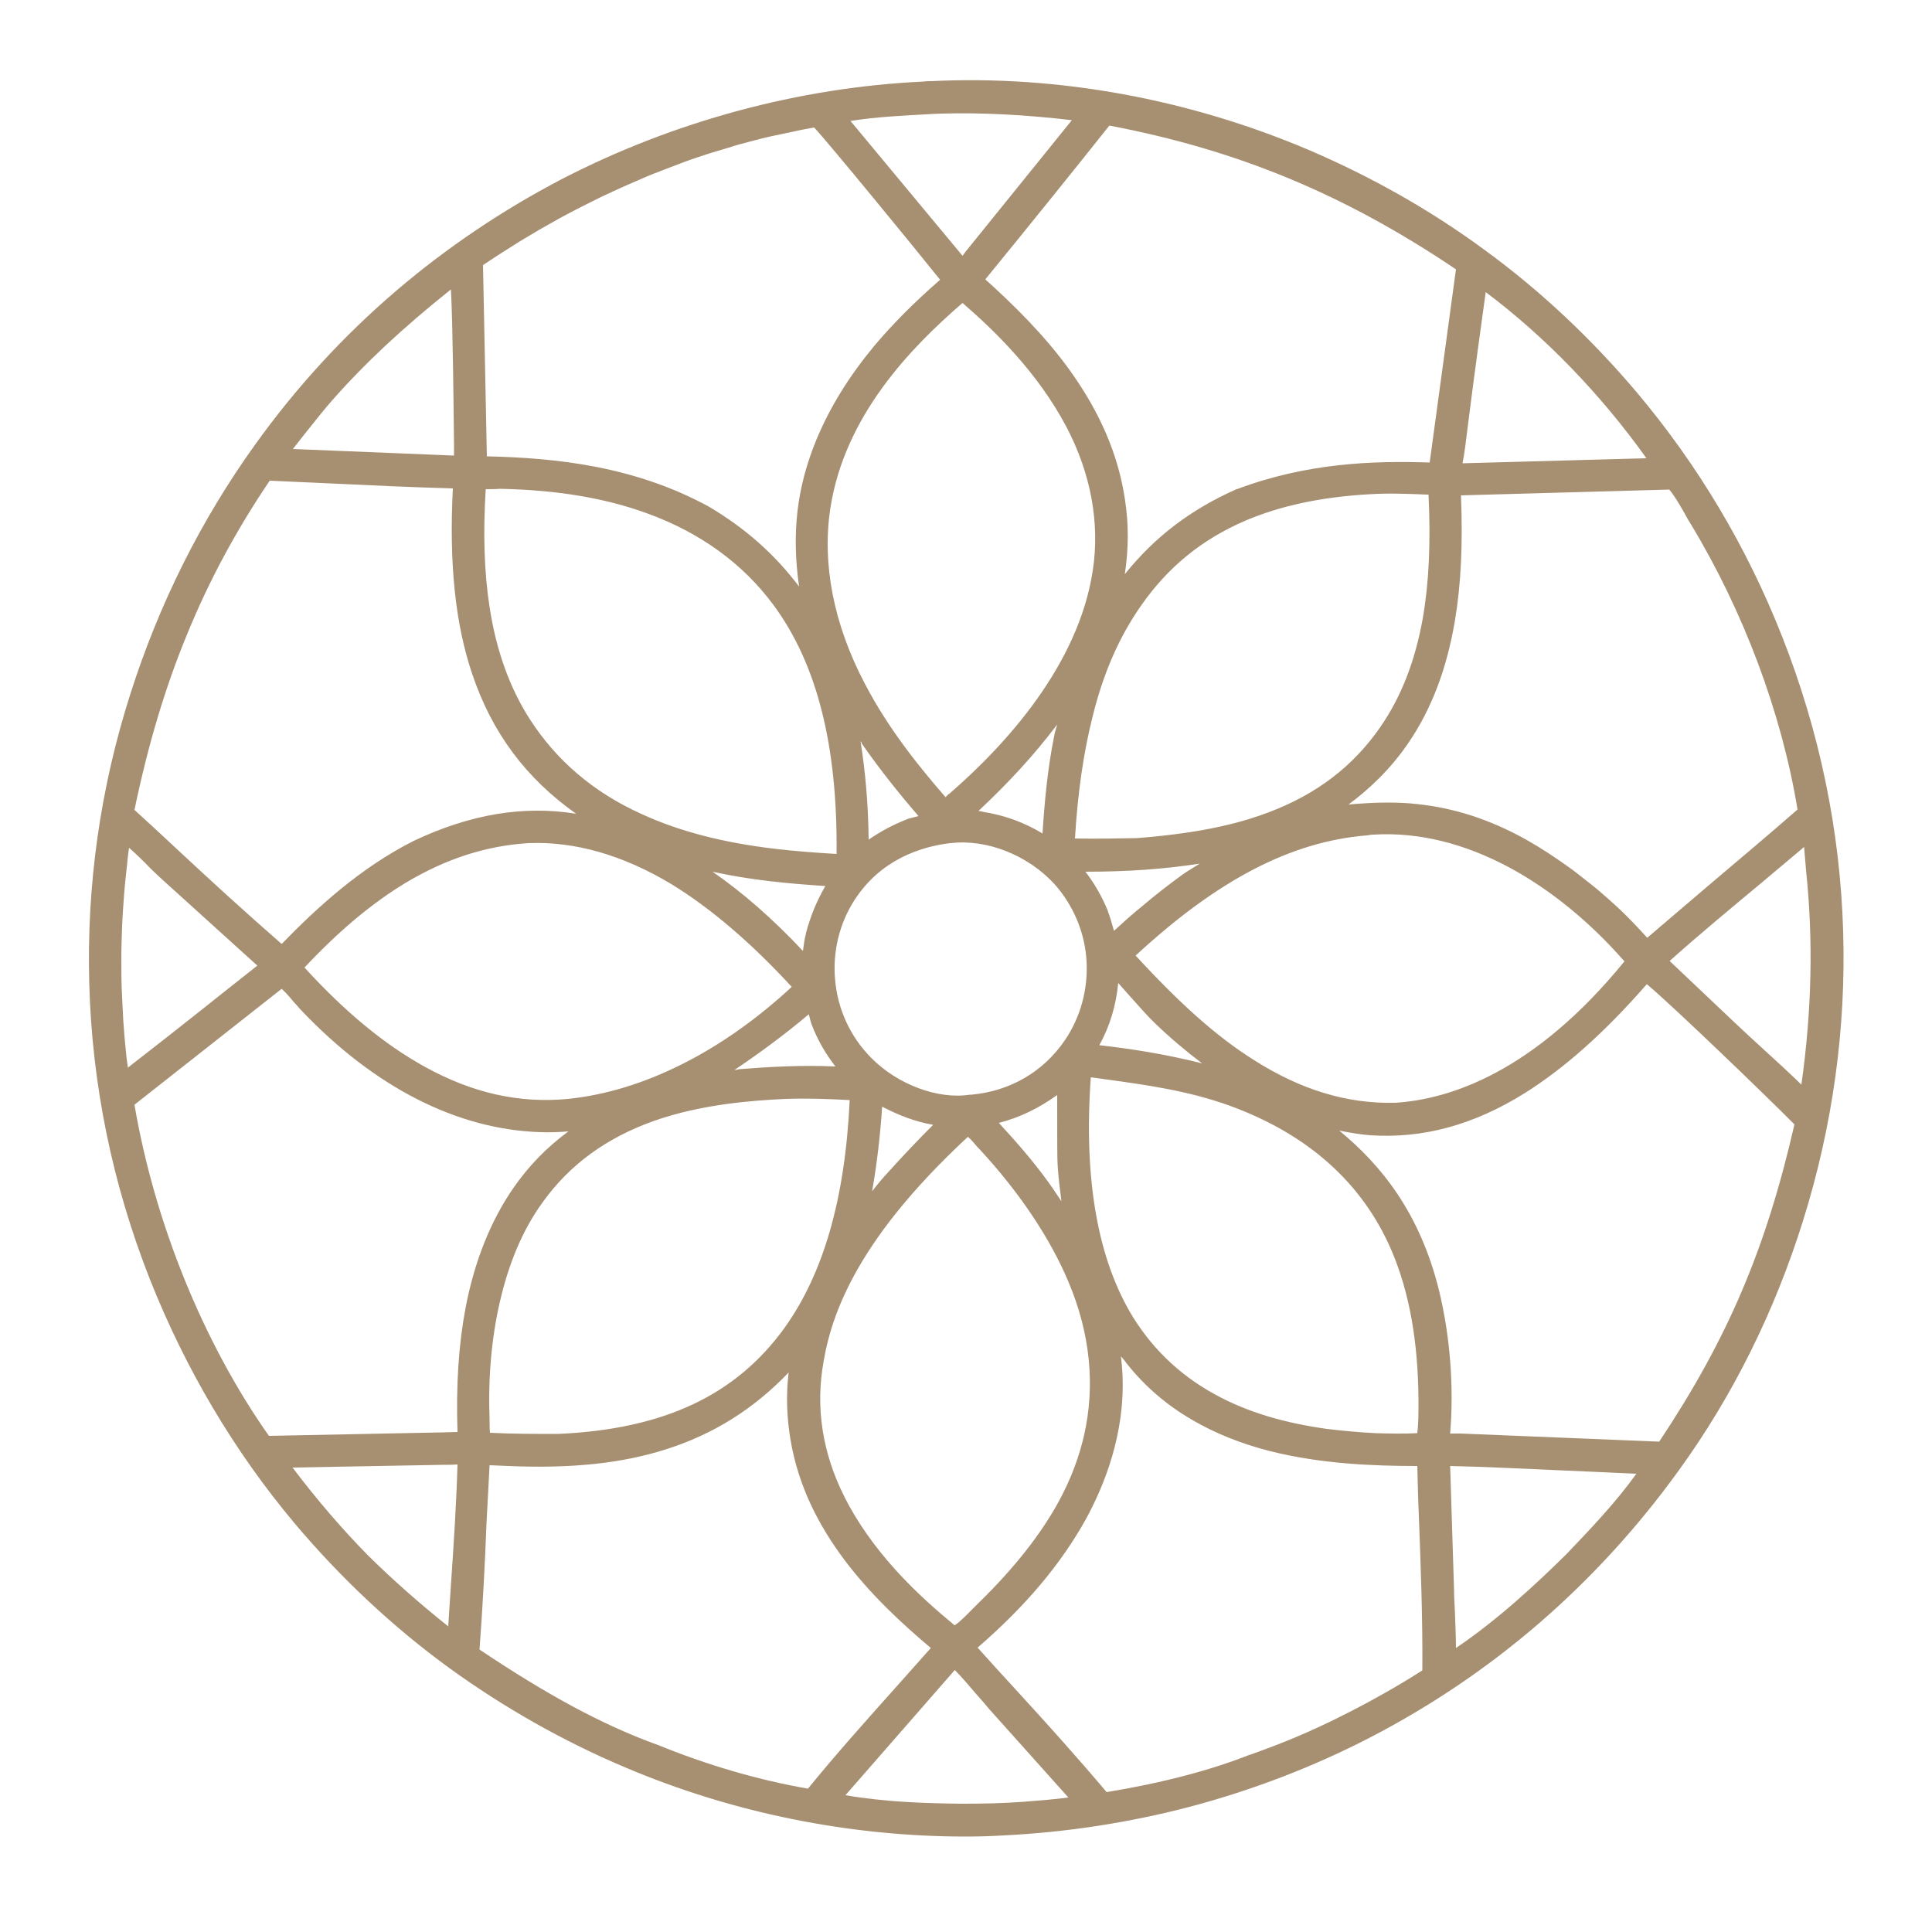 <?xml version="1.0" encoding="utf-8"?>
<!-- Generator: Adobe Illustrator 27.8.0, SVG Export Plug-In . SVG Version: 6.00 Build 0)  -->
<svg version="1.1" id="Ebene_1" xmlns="http://www.w3.org/2000/svg" xmlns:xlink="http://www.w3.org/1999/xlink" x="0px" y="0px"
	 viewBox="0 0 500 500" style="enable-background:new 0 0 500 500;" xml:space="preserve">
<style type="text/css">
	.st0{fill:#A78F71;}
</style>
<g>
	<path class="st0" d="M239.2,23.6c0.6-0.1,1.2-0.1,1.8-0.1c64.1-3.1,133.4,23.3,181,80.1c29.9,35.6,51,84.3,52.6,137.5
		c1.6,51.5-15.1,101-42.1,138.3c-44.1,61-109.5,90.4-173,93.4c-64.4,2.8-133.4-22.8-181.5-79.9c-30.2-36-51.1-84.7-52.6-138.4
		C23.9,202.8,41,153.9,67.9,116.5C111.2,56.5,176.7,26.5,239.2,23.6z M286.1,30c-11.3,14.3-22.8,28.5-34.4,42.6
		c15.7,14,33.5,32,37.2,57.5c1.5,10.2,0.2,19.5-2.4,29.2c9.3-15.2,20.3-24.2,34.5-30.5c17-6.4,33.4-7.4,51.1-6.6l7.2-53.5
		C348.9,48,320,36.3,286.1,30z M425.9,251.6c-19.9,23.1-43.1,41.8-71.1,39.9c-6.5-0.4-12.5-2.6-18.9-3.9
		c16.1,10.8,28.6,23.7,34.2,46.8c3,12.1,4,26.1,2.6,38.7l5.1,0.3l52.7,2.1c18.1-27,28.6-50.9,36.3-85.2
		C462.9,286,428.3,252.5,425.9,251.6z M210.8,30.6c-1.9,0.3-3.8,0.7-5.8,1.1c-1.9,0.4-3.8,0.8-5.8,1.3c-1.9,0.4-3.8,0.9-5.7,1.4
		c-1.9,0.5-3.8,1-5.7,1.6c-1.9,0.6-3.8,1.1-5.7,1.7s-3.8,1.3-5.6,1.9c-1.9,0.7-3.7,1.4-5.6,2.1c-1.9,0.7-3.7,1.5-5.6,2.2
		c-1.8,0.8-3.7,1.6-5.5,2.4c-1.8,0.8-3.7,1.7-5.5,2.6c-1.8,0.9-3.6,1.8-5.4,2.7s-3.6,1.9-5.4,2.9c-1.8,1-3.6,2-5.3,3
		c-1.8,1-3.5,2.1-5.3,3.2c-1.7,1.1-3.5,2.2-5.2,3.3c-1.7,1.1-3.4,2.3-5.2,3.5l1.1,52.9c20,0.3,40.1,2.6,58.7,12.9
		c11.9,7,20.8,15.9,28.8,29.4c-4-16.9-4.5-31.7,2.1-47.8c7.4-17.9,20.3-31.1,33.1-42.2c-3.2-4.2-33-40.8-34.8-41.9
		C211.4,30.6,211.1,30.7,210.8,30.6z M432.7,124.5l-57,1.6c1.1,23.6-0.6,46.6-13.1,65.1c-6.6,9.8-15,15.9-24,21.3
		c19.5-4.3,36.7-3.4,55.1,6.8c1.5,0.8,2.9,1.7,4.4,2.6c1.4,0.9,2.9,1.8,4.3,2.8c1.4,1,2.8,2,4.2,3.1c1.4,1.1,2.7,2.1,4.1,3.3
		c1.4,1.1,2.7,2.3,4,3.4c1.3,1.2,2.6,2.4,3.9,3.7c1.3,1.3,2.5,2.5,3.8,3.8c1.2,1.3,2.5,2.7,3.7,4c13.8-12,27.9-23.4,41.7-35.5
		c-4.3-27.4-15-54.2-28.2-76.1c-1.7-2.9-4-7.6-6.3-9.7C433,124.4,433,124.4,432.7,124.5z M68.6,122c-18.3,26.9-29.3,53.9-36.3,88.4
		c13.5,12.4,27,25.2,40.8,37.1c10.9-11.3,22-21.3,35.1-27.8c14-6.6,28-9.3,42.9-6.4c2.1,0.4,9.6,3,11.1,2.7
		c-0.4-0.8-9.3-5.7-11.1-6.9c-26.8-18.6-33.7-47.7-31.4-85C102.7,123.7,85.6,122.7,68.6,122z M286.6,342.2c0.6,4.5,1.4,8.9,1.6,13.4
		c0.6,13.1-3.4,25.7-9.2,36.3c-7.6,13.8-18.4,25-29.3,34.2c11.9,13.3,24.2,26.4,35.8,40.1c13-2.1,26.3-5.1,38.9-10
		c4-1.4,7.9-2.9,11.8-4.6c3.9-1.7,7.8-3.4,11.6-5.3c3.8-1.9,7.6-3.9,11.4-6.1s7.5-4.4,11.2-6.8c0.2-18.8-0.8-37.7-1.4-56.5
		c-24.7,0.3-56.8-2-75.5-25.5c-2.1-2.7-4.1-5.5-6.1-8.4C287,342.5,287.2,342.7,286.6,342.2z M72.8,253l-40.6,31.9
		c5.3,32.4,18.7,64.8,36.2,89l46.3-0.9l6.1-0.1c-1-23.1,1.6-46.3,14-64.2c6-8.7,13.4-14.5,21.6-19.3c-5.5,0.7-11,1.5-16.6,1.3
		c-22.4-0.7-43.1-12.7-60.2-30.7C77.7,258,74.8,254,72.8,253z M206.8,348.9c-20.9,25.4-47.5,29.4-75,28.3l-7.2-0.3
		c-1,17.1-1.6,34.3-2.9,51.3c15.1,10.2,30.7,19.5,47.2,25.5c13.3,5.5,27.3,9.6,41.1,11.8c11-13.5,22.9-26.3,34.2-39.3
		c-15.2-12.4-33.3-30-37.3-53.9c-1-6-1.1-11.8-0.3-17.8c0.2-1.3,0.9-4.7,0.4-5.5L206.8,348.9z M249.1,75.3
		c-15.5,13.1-32.7,31.2-36.5,55.8c-2.6,16.8,1.9,33.1,9.1,46.9c6.3,12.1,14.4,22.2,22.9,31.6l2.6-2.4c15.6-13.6,34.2-34.5,38-59.2
		c2.1-13.8-1-27.2-7.1-38.7C270.7,95.4,259.9,84.5,249.1,75.3z M123.5,124.3c-1.7,22.4,0.1,45.1,11.6,63.1
		c15.4,24.2,42.2,32,65.3,34.7c6.1,0.7,12.2,1.1,18.3,1.4c0.5-24.9-3-49.6-16.7-68.2c-18.1-24.5-47.5-30.4-72.5-31
		C127.5,124.3,125.5,124.2,123.5,124.3z M250.4,291.1c-16.4,15-36.2,36.2-39.9,63c-1.8,13.3,1.2,25.7,7.2,36.5
		c7.2,13,17.4,23.1,27.8,31.6c0.7,0.5,1.2,1.1,2,0.7c2.3-1.1,5.2-4.5,7.3-6.5c11.6-11.4,23.6-25.8,27.9-44.3
		c3.3-14.3,1.3-28.5-4.1-41.5c-5.6-13.3-14.5-25.4-23.6-35.1C253.7,294.2,252,292.2,250.4,291.1z M353.4,213.8
		c-23.6,2.1-44,15.8-62.8,33.3c20.5,22.6,42.3,41.3,70.5,40.6c24-1.5,45.3-17.8,62.2-39c-18.3-21.4-43-36.6-68.1-35.1
		C354.6,213.6,354,213.7,353.4,213.8z M203.2,282.1c-22.5,1-48.5,5.4-64.7,27.8c-11.1,15.4-14.8,36.9-14.2,57.5
		c0.1,1.9,0.2,3.7,0.3,5.6c6.6,0.3,13.3,0.5,19.9,0.4c21.9-1,44.8-6.7,60.4-28.4c12.3-17.1,16.6-39.8,17.4-62.5
		C215.9,282.2,209.6,281.9,203.2,282.1z M354.5,125.7c-22.3,1.3-45.4,7.4-61,29.6c-12.4,17.6-16.6,40.8-17.8,64
		c6.2,0.2,12.4,0.1,18.6,0c22.7-1.6,48.9-6.6,64.9-29.7c12-17.3,14-39.5,12.9-61.7l-0.1-2C366.1,125.7,360.3,125.4,354.5,125.7z
		 M136.6,215.9c-23.5,1.5-43.3,15.2-60.9,34.4c20.3,22.7,43.8,38.9,71.6,36.4c21.8-2.3,43.4-14.4,60.9-31.2
		C188.3,233.2,163.8,214.7,136.6,215.9z M280.2,276.1c-1.9,22.8-0.3,47.5,11.2,66.1c12.4,20,32.8,27.3,51.8,29.9
		c4.3,0.6,8.6,0.9,12.9,1.1c4.3,0.2,8.6,0.2,12.9-0.1c0.7-3.3,0.7-7.4,0.6-10.9c-0.1-13.7-1.9-27.2-7.1-39.4
		c-9.1-21.1-26-32.6-43.5-38.9C306.1,279.3,293.4,278,280.2,276.1z M245.6,215.9c-10,1.2-19.9,5.7-26.5,15.9
		c-3.9,6.1-6,13.8-5.4,21.7c0.7,8.9,4.7,16.6,10,22c7.2,7.3,18.4,11.7,27.6,10.2c0.1,0,0.2,0,0.3,0c9.6-0.9,19.4-5.5,25.9-15.1
		c4.1-6.1,6.5-13.7,6-21.8c-0.5-8.5-4-15.9-8.9-21.4C266.9,218.9,255.7,214.6,245.6,215.9C245.7,215.9,245.6,215.9,245.6,215.9z
		 M372.9,377l1.1,34.4c0.2,6.4,0.7,13.1,0.4,19.4c11.6-7.1,22.5-17,32.7-27c7.2-7.6,14.7-15.5,20.8-24.5
		C409.5,378.6,391.2,377.4,372.9,377z M467.9,215.2c-13,11.2-26.5,21.9-39.3,33.5l18.8,17.8c6.7,6.3,13.7,12.4,20.3,19.1
		c3.2-20.1,4.1-40.3,1.9-60.6c-0.3-3-0.3-6.9-1.4-9.5L467.9,215.2z M382.7,71.4c-1.6,11.4-3.2,22.9-4.7,34.3
		c-0.7,5.5-1.3,11.2-2.4,16.5l46.6-1.3l8.3-0.1C417.3,101.5,400.3,83.9,382.7,71.4z M243.5,27.1c-9.1,0.4-18.7,0.7-27.7,2.7
		l33.3,40.1l2.7-3.4l30-37.2C269,27.7,256.4,26.8,243.5,27.1z M31.6,215.3c-0.4,2.7-0.8,5.4-1.1,8.1c-0.3,2.7-0.6,5.4-0.8,8.2
		s-0.4,5.5-0.5,8.2c-0.1,2.7-0.2,5.5-0.2,8.2c0,2.7,0,5.5,0.1,8.2c0.1,2.7,0.3,5.5,0.4,8.2c0.2,2.7,0.4,5.5,0.7,8.2
		c0.3,2.7,0.7,5.4,1,8.1c7.4-5.7,14.8-11.5,22.2-17.4c5.6-4.4,11.1-8.9,16.7-13.1l-26.3-23.9C40.2,222.7,35.9,217.9,31.6,215.3z
		 M247,428.9l-32.6,37.2c11.3,2.3,23.1,2.9,34.6,3c5.4,0,10.8-0.1,16.2-0.5c5.4-0.3,10.8-0.9,16.1-1.7l-23.4-26.2
		C254.4,437,250.8,432.1,247,428.9z M118.5,70.4C106.3,79.9,94.7,90,84,102.3c-4.2,4.8-8,10.1-12.1,14.9l0.5,0.3l-0.8,0.6
		c0.7,0.5,2.9,0.3,3.6,0.3l44.6,1.8C119.8,115.4,119.5,72.2,118.5,70.4z M114.2,376.8L71,377.6c7.2,9.6,14.5,18.4,22.7,26.6
		c7.9,7.7,15.9,14.6,24.4,21.1c0.9-16.2,2.4-32.7,2.7-48.9C118.6,376.6,116.4,376.7,114.2,376.8z M168.8,218.9l0.6,0.5
		c3.9,2.9,8.5,4.7,12.5,7.4c10,6.7,19.3,15.4,27.8,24.8c0.2-3.3,0.3-6.5,1.1-9.6c1.6-5.8,3.8-10.1,6.9-14.8
		c-11.2-0.6-22.3-1.5-33.3-4C179.3,222.1,173.9,219.3,168.8,218.9z M278.1,176.9c-8.8,13.8-19.2,25-30.6,35.1
		c2.2,0.1,4.4,0.1,6.5,0.4c6.5,1.1,12.1,3.4,17.8,7.4c0.6-9.6,1.3-19.4,3.2-28.8c0.5-2.5,3.7-12.5,3.3-14L278.1,176.9z M319.6,219.4
		c-14.7,3.3-28.9,4-43.7,3.8c3.6,4,6.5,7.9,8.7,13.4c1,2.9,1.8,5.8,2.4,8.8c3.2-3.2,6.6-6.2,10-9.1c3.4-2.9,6.9-5.6,10.4-8.1
		c3.1-2.2,11.3-6.4,13.2-8.6C319.9,219.3,320.3,219.3,319.6,219.4z M287.4,249.2c-0.2,9.2-2.1,16.2-6.7,23.2
		c12.6,1.3,24.8,3.2,37.1,7c1.9,0.7,3.8,1.4,5.8,1.9c-8-5.8-15.8-11.2-23.1-18.4C296.5,259.2,291,252.1,287.4,249.2z M275.5,278.7
		c-6.7,5.9-13.4,9-21.5,10.4c5.4,5.8,10.8,11.7,15.5,18.4c3.4,4.8,6.6,9.8,9.5,15.1c-1.4-7.2-2.7-14.2-3.1-21.6
		c-0.1-2.3-0.1-22.1-0.1-22.2L275.5,278.7z M210.2,258.8c-10.1,8.6-20,15.8-31,22.2c4.2-0.7,8.3-1.4,12.5-1.9c9.9-0.8,20-1.3,30-0.3
		c-3.9-4.3-7.2-8.5-9.4-14.5c-0.5-1.3-1-4.3-1.6-5.2C210.5,258.9,210.4,258.9,210.2,258.8z M218.1,180.4c3.3,14,4.6,27,4.5,41.7
		c4.2-3.5,8.4-6,13.2-7.9l6.2-1.7c-6-6.8-11.7-13.6-16.9-21.4C223.4,188.7,219.9,181.3,218.1,180.4z M226.2,282.6
		c-0.5,12.3-2.1,23.7-4.8,35.5c3.3-4.6,6.7-9.3,10.4-13.3c4.7-5.3,9.6-10.3,14.7-15.1C239.1,288.8,232.9,286.6,226.2,282.6z"/>
	<path class="st0" d="M250,475.3c-30.1,0-60.4-6.1-88.2-17.9c-16.1-6.8-31.4-15.5-45.5-25.7c-14.7-10.7-28.1-23.3-40-37.4
		c-15.7-18.7-28.3-40-37.5-63.2c-9.7-24.6-15-50.4-15.7-76.6c-0.7-25.2,2.8-50.5,10.7-75.1c7.4-23.2,18.2-44.8,32.2-64.3
		c10.6-14.8,22.9-28.2,36.6-39.9c13-11.1,27.4-20.8,42.7-28.8c29-15,61.5-23.8,93.8-25.3c0.6-0.1,1.2-0.1,1.9-0.1
		c32.8-1.6,66.6,4.6,97.7,17.8c16.1,6.9,31.4,15.5,45.4,25.8c14.7,10.7,28,23.3,39.8,37.3c15.6,18.6,28.2,39.7,37.3,62.8
		c9.7,24.6,15,50.2,15.8,76.1c0.8,25.3-2.7,50.6-10.4,75.2c-7.4,23.6-18.2,45.3-32.1,64.5c-21.3,29.5-48.3,52.8-80,69.2
		c-14.7,7.6-30.4,13.6-46.6,17.9c-15.7,4.1-31.9,6.6-48.1,7.4C256.4,475.2,253.2,475.3,250,475.3z M283.5,467.5c0,0.1,0,0.2-0.1,0.3
		c0,0.1,0,0.1-0.1,0.2c0.2,0,0.4,0,0.5-0.1c0,0-0.1-0.1-0.1-0.1C283.6,467.7,283.6,467.6,283.5,467.5z M211.6,467.3
		c0.3,0,0.5,0.1,0.8,0.1c-0.1-0.2-0.2-0.3-0.3-0.5c0,0,0-0.1,0-0.2c-0.1,0.1-0.1,0.2-0.2,0.2C211.8,467.1,211.7,467.2,211.6,467.3z
		 M218.8,464.6c10.5,1.8,21,2.1,30.1,2.2c5.3,0,10.7-0.1,16-0.5c3.8-0.3,7.7-0.6,11.6-1.1l-20.5-22.9c-1-1.2-2.1-2.5-3.2-3.7
		c-1.9-2.2-3.8-4.5-5.7-6.4L218.8,464.6z M253,426.4c3.3,3.7,6.7,7.4,10,11c7.8,8.5,15.8,17.4,23.4,26.4c14.5-2.4,26.7-5.6,37.1-9.7
		c0,0,0,0,0.1,0c3.9-1.4,7.9-2.9,11.7-4.5c3.8-1.6,7.7-3.4,11.5-5.3c3.8-1.9,7.6-3.9,11.3-6c3.4-1.9,6.7-3.9,10-6
		c0.1-13.3-0.4-26.8-0.9-39.9c-0.2-4.3-0.3-8.7-0.4-13c-11.1,0-24.9-0.5-38.3-3.9c-7.4-1.9-14.1-4.6-19.9-8
		c-6.6-3.8-12.3-8.7-16.9-14.5c-0.5-0.7-1-1.3-1.6-2c0.2,1.6,0.3,3.1,0.4,4.7c0.7,15.5-4.8,28.9-9.5,37.5
		C274.6,404.7,265.5,415.6,253,426.4z M124.1,426.9c17.6,11.8,31.7,19.4,45.6,24.5c0,0,0,0,0.1,0c13.1,5.4,26.6,9.3,39.3,11.5
		c7.4-9.1,15.3-17.9,22.9-26.4c2.9-3.3,6-6.7,8.9-10c-15.1-12.7-32.3-30-36.3-53.8c-1-5.9-1.2-11.7-0.5-17.5
		c-9.1,9.5-19.5,16-31.8,19.9c-11.3,3.6-24.3,5-40.7,4.3l-4.9-0.2c-0.3,5-0.5,10.1-0.8,15.1C125.5,405,124.9,416.1,124.1,426.9z
		 M372.7,432.4c0,0.3,0,0.7,0,1c0,0.1,0,0.1,0,0.2c0.3-0.2,0.7-0.5,1.1-0.7c-0.2,0-0.4-0.1-0.6-0.3
		C373,432.7,372.9,432.6,372.7,432.4z M118.6,427.7c0.1,0.1,0.2,0.2,0.4,0.3c0.1,0.1,0.3,0.2,0.4,0.3c0-0.1,0-0.2,0-0.3
		c0-0.2,0-0.4,0-0.7c-0.1,0.1-0.3,0.2-0.4,0.3C118.9,427.6,118.8,427.6,118.6,427.7z M247,426.6c0.1,0,0.3,0,0.4,0
		c0-0.2,0-0.4,0-0.6c0-0.2,0-0.3,0.1-0.5c-0.3,0-0.6,0-0.9,0c0,0.2,0.1,0.3,0.1,0.5c0,0.2,0,0.4,0,0.6
		C246.8,426.6,246.9,426.6,247,426.6z M375.3,379.4l1,31.9c0,1.7,0.1,3.5,0.2,5.2c0.1,3.3,0.3,6.6,0.3,10
		c10.7-7.2,20.8-16.6,28.6-24.3l0.1-0.1c6.2-6.5,12.6-13.2,18-20.7c-6.8-0.3-13.5-0.6-20.1-0.9C394.1,380.1,384.6,379.6,375.3,379.4
		z M95.3,402.6c6.5,6.4,13.3,12.4,20.7,18.3c0.2-3.6,0.5-7.2,0.7-10.7c0.7-10.3,1.4-20.8,1.7-31.2c-1.4,0.1-2.7,0.1-4.1,0.1
		c0,0,0,0,0,0l-38.6,0.7C82.3,388.5,88.8,396,95.3,402.6z M246.9,420.5c0.1,0,0.1,0.1,0.2,0.1c1.4-0.9,3.1-2.7,4.6-4.2
		c0.5-0.5,1-1,1.5-1.5c20-19.5,25.1-34,27.3-43.2c3-13,1.7-26.5-4-40c-4.8-11.4-12.8-23.3-23.1-34.4c-0.3-0.3-0.7-0.7-1-1.1
		c-0.6-0.7-1.2-1.4-1.9-2c-30.1,27.9-35.9,47.7-37.7,60.3c-1.7,12,0.7,23.8,6.9,35.1C227.4,403.6,238.9,413.9,246.9,420.5z
		 M429.7,377.8c0.1,0.1,0.2,0.2,0.2,0.3c0.1,0.2,0.2,0.3,0.2,0.5c0.2-0.3,0.4-0.5,0.6-0.8c0,0,0,0,0-0.1c0,0-0.1,0-0.2,0
		L429.7,377.8z M68.3,376.2c0.2,0.2,0.3,0.5,0.5,0.7c0-0.1,0.1-0.2,0.1-0.3c0.1-0.1,0.2-0.3,0.3-0.4l-0.7,0
		C68.4,376.2,68.3,376.2,68.3,376.2z M370.2,375c0.3,0.2,0.5,0.4,0.7,0.7c0.1-0.1,0.2-0.2,0.3-0.3c0.1-0.1,0.2-0.2,0.3-0.3
		c-0.2-0.1-0.3-0.3-0.5-0.4c-0.1-0.1-0.1-0.2-0.2-0.3C370.7,374.6,370.5,374.8,370.2,375z M122.2,374.7c0,0,0.1,0.1,0.1,0.1
		c0.2,0.2,0.3,0.3,0.4,0.5c0.1-0.2,0.3-0.3,0.4-0.4c-0.2-0.2-0.4-0.4-0.6-0.6c0,0.1-0.1,0.1-0.2,0.2
		C122.4,374.6,122.3,374.7,122.2,374.7z M378.1,371l51.3,2.1c17.7-26.6,27.6-49.8,35-82.1c-6.5-6.6-31.6-30.8-38.2-36.3
		c-11,12.6-21.4,21.8-31.6,28.2c-13.3,8.3-26.4,11.8-40,10.9c-2.7-0.2-5.4-0.7-8-1.2c10.7,8.8,20.8,21.1,25.8,41.3
		c2.9,11.9,3.9,25,2.9,37.1L378.1,371z M34.8,285.9c5.2,30.5,17.8,61.6,34.8,85.7l45.1-0.9l3.7-0.1c-0.4-12.2,0.3-22.7,2.1-32.2
		c2.3-12,6.5-22.5,12.4-31c3.9-5.6,8.4-10.3,14.2-14.6c-2.4,0.2-4.9,0.3-7.3,0.2c-21.5-0.7-42.9-11.6-61.8-31.5
		c-0.6-0.6-1.2-1.4-1.9-2.1c-0.9-1.1-2.1-2.5-3.2-3.5L34.8,285.9z M126.8,370.8c5.9,0.3,11.8,0.3,17.6,0.3c27.4-1.2,46-10,58.6-27.4
		c10.1-14.1,15.7-33.4,16.9-59c-5.5-0.3-11.1-0.5-16.6-0.3c-8.8,0.4-21.9,1.4-34.1,5.7c-12.3,4.4-21.8,11.3-28.8,21.1
		c-5.1,7-8.8,15.8-11.1,26c-2.1,9.2-3,19.3-2.6,30.1C126.7,368.5,126.7,369.7,126.8,370.8z M282.3,278.8c-1.9,26.4,1.8,47.3,11,62.2
		c5.5,8.8,13,15.7,22.5,20.6c7.9,4.1,16.9,6.7,27.6,8.2c4.2,0.5,8.4,0.9,12.6,1.1c3.6,0.1,7.2,0.2,10.8,0c0.3-2.4,0.3-5.2,0.3-7.7
		v-0.9c-0.1-15.3-2.4-27.9-6.9-38.5c-7.5-17.6-21.7-30.3-42.1-37.7c-10.6-3.8-21.1-5.3-32.2-6.8C284.8,279.1,283.5,279,282.3,278.8z
		 M206.8,346.5c0.2,0,0.5,0,0.7,0.1l0.3,0.1c0.5,0.2,1,0.5,1.3,1c0,0.1,0.1,0.2,0.1,0.3c1-4.5,2.5-8.8,4.2-13
		c-2,4.1-4.2,7.9-6.7,11.4c0,0,0,0.1-0.1,0.1C206.7,346.5,206.8,346.5,206.8,346.5z M278.5,324.9c0.8,1.7,1.6,3.3,2.3,5
		c1.6,3.8,2.8,7.5,3.8,11.3c0.2-0.4,0.5-0.7,0.9-0.9c0.6-0.3,1.3-0.4,1.9-0.1c-2.6-4.9-4.8-10.3-6.4-16.2c-0.3,0.4-0.7,0.8-1.2,1
		C279.4,325,278.9,325,278.5,324.9z M219.4,319.3c-1.2,4.3-2.6,8.3-4.2,12.1c1.8-3.8,3.9-7.5,6.2-11c-0.3,0-0.7-0.1-1-0.2
		C220,320,219.6,319.7,219.4,319.3z M258.5,290.6c4.5,4.9,9,10,13,15.6c1.1,1.5,2.1,3.1,3.2,4.7c-0.4-3.1-0.8-6.3-1-9.6
		c-0.1-1.4-0.1-7.8-0.1-15.5c0-0.8,0-1.6,0-2.4C268.8,286.8,264,289.2,258.5,290.6z M228.3,286.4c-0.5,7.4-1.3,14.5-2.6,21.9
		c1.4-1.8,2.8-3.5,4.4-5.2c3.7-4.1,7.5-8.1,11.4-12C236.9,290.3,232.7,288.7,228.3,286.4z M157.4,287.3c0.5,0.3,0.9,0.7,1.1,1.3
		c0.1,0.3,0.2,0.7,0.1,1.1c6.1-3.2,12.6-5.3,19.2-6.8c-0.4-0.3-0.7-0.7-0.9-1.1c-0.2-0.5-0.2-1,0-1.4
		C170.5,283.5,163.9,285.8,157.4,287.3z M248.4,288.3c0.1,0.2,0.2,0.4,0.3,0.6c0.1,0.2,0.1,0.4,0.1,0.6l0,0c0.8-0.7,1.9-0.8,2.8-0.3
		c0,0,0,0,0.1,0c0-0.3,0-0.5,0.1-0.8c0.1-0.2,0.1-0.3,0.2-0.5c0,0-0.1,0-0.1,0c-0.1,0-0.2,0-0.3,0
		C250.6,288.2,249.5,288.3,248.4,288.3z M467.8,287.8c0.3,0.3,0.6,0.6,0.7,0.8c0.1-0.3,0.1-0.7,0.2-1c-0.1,0-0.2,0.1-0.3,0.1
		C468.3,287.8,468.1,287.8,467.8,287.8z M324.4,283.5c3.3,1.4,6.3,2.9,9.3,4.5c-0.1-0.5-0.1-1,0.1-1.4c0.3-0.7,0.9-1.2,1.6-1.4
		c-3.2-1.3-6.5-2.9-9.7-4.7c0.2,0.6,0.2,1.3-0.1,1.9C325.4,282.9,324.9,283.3,324.4,283.5z M293.9,247.3
		c11.5,12.5,20.9,20.9,30.4,26.9c12.2,7.8,24.2,11.5,36.8,11.2c14.2-0.9,36-8,59.3-36.6c-8.9-10.2-19.1-18.5-29.6-24.2
		c-11.9-6.4-23.8-9.3-35.3-8.6c-0.6,0-1.2,0.1-1.7,0.2c0,0-0.1,0-0.1,0C334.1,217.8,315.1,227.7,293.9,247.3z M78.8,250.4
		c10.5,11.5,20.7,19.9,31,25.6c12.4,6.9,24.6,9.6,37.2,8.4c19.5-2,39.9-12.3,57.9-29c-10.5-11.4-20.9-20.3-31-26.5
		c-12.6-7.6-25.1-11.2-37.2-10.7c-10.9,0.7-21.2,4-31.6,10.2C96.3,233.7,87.7,240.9,78.8,250.4z M246.1,218.2L246.1,218.2
		c-0.1,0-0.1,0-0.2,0c-7.5,0.9-18,4.2-24.8,14.8c-3.8,5.9-5.6,13.1-5,20.3c0.6,7.7,3.9,15,9.4,20.5c6.8,6.9,17.3,10.8,25.5,9.5h0
		c0,0,0,0,0.1,0l0.1,0c0.1,0,0.1,0,0.2,0c10-0.9,18.6-5.9,24.2-14.1c4-5.9,6-13.1,5.6-20.4c-0.4-7.4-3.4-14.5-8.3-20
		C266,221.3,255.4,217.1,246.1,218.2z M30.4,282.7c0,0.2,0.1,0.4,0.1,0.6c0.1-0.1,0.2-0.2,0.3-0.3l0.2-0.2c-0.1,0-0.2-0.1-0.3-0.1
		C30.6,282.8,30.5,282.7,30.4,282.7z M223.3,280.4c0.4,0.2,0.7,0.5,1,0.8c0.2-0.3,0.5-0.5,0.8-0.7c0.2-0.1,0.4-0.2,0.6-0.2
		c-0.6-0.4-1.1-0.9-1.7-1.4c0,0.3-0.1,0.6-0.2,0.9C223.6,280,223.4,280.2,223.3,280.4z M432.1,248.7l17,16.1
		c2.2,2.1,4.5,4.2,6.8,6.3c3.4,3.1,6.9,6.3,10.3,9.6c2.7-19.2,3.1-37.4,1.2-55.5c-0.1-0.8-0.1-1.6-0.2-2.4c-0.1-1.2-0.2-2.4-0.3-3.6
		c-3.8,3.2-7.6,6.4-11.3,9.5C447.8,235.2,439.8,241.8,432.1,248.7z M275.8,276.4c0.1,0,0.3,0,0.4,0.1l0.3,0.1
		c0.5,0.2,0.9,0.5,1.2,0.9c0-0.5,0.1-1.1,0.1-1.6c0-0.6,0.4-1.2,0.9-1.6c0.1-0.1,0.2-0.2,0.3-0.2c-0.2-0.2-0.3-0.4-0.4-0.7
		c0-0.1-0.1-0.2-0.1-0.3C277.6,274.3,276.7,275.4,275.8,276.4z M209.3,262.5c-6.4,5.4-12.7,10-19.2,14.4c0.4,0,0.8-0.1,1.2-0.2
		c0,0,0.1,0,0.1,0c7.5-0.6,16.1-1.1,24.8-0.7c-2.3-3-4.5-6.5-6.2-11c-0.2-0.6-0.4-1.4-0.6-2.2C209.4,262.8,209.4,262.7,209.3,262.5z
		 M33.4,219.4c-0.2,1.4-0.4,2.8-0.5,4.2c-0.3,2.7-0.6,5.4-0.8,8.1c-0.2,2.7-0.4,5.4-0.5,8.1c-0.1,2.7-0.2,5.4-0.2,8.1
		c0,2.7,0,5.4,0.1,8.1c0.1,2.7,0.3,5.4,0.4,8.1c0.2,2.7,0.4,5.4,0.7,8.1c0.1,1.4,0.3,2.7,0.5,4.1c6.3-4.9,12.7-9.9,19-14.9
		c1.8-1.4,3.6-2.9,5.4-4.3c3-2.4,6.1-4.8,9.1-7.2l-24.3-22c-1.1-1-2.3-2.1-3.5-3.3C37.2,222.9,35.2,221,33.4,219.4z M284.5,270.5
		c8.1,0.9,17.1,2.3,26.6,4.7c-4.2-3.2-8.3-6.6-12.3-10.5c-1.7-1.6-3.5-3.7-5.5-5.9c-1.3-1.5-2.7-3-3.9-4.4
		C288.8,260.4,287.2,265.6,284.5,270.5z M211.4,256.8c0.1,0,0.3,0.1,0.4,0.2c-0.2-1.1-0.3-2.2-0.4-3.3c0-0.1,0-0.3,0-0.4
		c-0.2,0.2-0.5,0.4-0.8,0.5c-0.2,0.1-0.4,0.1-0.6,0.1c0.6,0.7,0.7,1.7,0.4,2.5C210.7,256.5,211,256.6,211.4,256.8z M211.5,256.8
		L211.5,256.8L211.5,256.8z M211.5,256.8L211.5,256.8L211.5,256.8z M72.8,250.7c0.2,0,0.4,0,0.6,0.1c0-0.3,0-0.6,0-0.9
		c-0.2,0-0.5,0-0.7,0c0,0.1,0,0.3,0,0.4c0,0.1,0,0.3,0,0.4C72.7,250.7,72.7,250.7,72.8,250.7z M425.9,249.2c0.2,0,0.3,0,0.5,0.1
		c0-0.2-0.1-0.4-0.1-0.7c0-0.1,0-0.2,0-0.3c-0.2,0-0.5,0-0.7,0c0,0.3,0,0.6,0,0.9C425.7,249.2,425.8,249.2,425.9,249.2z
		 M285.7,247.3c0,0.1,0,0.2,0,0.3c0,0,0.1-0.1,0.2-0.2C285.8,247.4,285.8,247.3,285.7,247.3z M184.4,225.6
		c7.7,5.3,15.5,12.1,23.4,20.5c0.2-1.5,0.4-3.1,0.8-4.6c0,0,0-0.1,0-0.1c1.2-4.4,2.7-8.1,5-12.1
		C204.3,228.7,194.4,227.8,184.4,225.6z M34.8,209.6c3.5,3.2,7,6.4,10.4,9.6c9,8.4,18.4,17,27.7,25.1c9.2-9.5,20.5-19.8,34.2-26.7
		c0,0,0,0,0,0c14.6-6.9,28.4-9.2,42-7c-13-9.2-21.8-21-26.9-36.2c-4.4-13-6-28.7-5-48c-10.7-0.3-21.5-0.8-31.9-1.3
		c-5.1-0.2-10.3-0.5-15.5-0.7c-8.8,13-15.8,26.1-21.4,39.8C42.7,178,38.3,192.8,34.8,209.6z M359.1,207.7c2.6,0,5.2,0.1,7.7,0.4
		c9.6,1,18.8,4,28,9.1c1.5,0.9,3,1.7,4.5,2.7c1.5,0.9,2.9,1.9,4.4,2.9c1.4,1,2.9,2,4.3,3.1c1.4,1.1,2.8,2.2,4.2,3.3
		c1.4,1.1,2.7,2.3,4.1,3.5c1.3,1.2,2.7,2.4,4,3.7c1.3,1.3,2.6,2.6,3.8,3.9c0.7,0.8,1.5,1.6,2.2,2.4c5.7-4.9,11.4-9.7,17-14.5
		c7.2-6.1,14.7-12.4,21.9-18.7c-4.1-24.9-13.9-51.2-27.7-74c-0.5-0.8-1-1.6-1.5-2.6c-1.2-2.1-2.7-4.7-4-6.2l-53.9,1.5
		c0.5,12.8,0,23.2-1.6,32.6c-2.1,12.3-6,22.7-12.1,31.6c-4.6,6.7-10,11.8-15.4,15.8C352.6,207.9,355.9,207.7,359.1,207.7z
		 M280.9,225.6c2.1,2.7,4.1,6,5.8,10.1c0,0,0,0.1,0,0.1c0.6,1.6,1.1,3.3,1.6,5.1c2.4-2.2,4.7-4.3,7.2-6.3c3.4-2.9,7-5.7,10.6-8.3
		c1.1-0.8,2.7-1.7,4.4-2.8C301.5,224.9,292,225.6,280.9,225.6z M219.5,225.7c0.1,0.1,0.2,0.3,0.3,0.5s0.1,0.3,0.2,0.5
		c0.7-0.8,1.4-1.6,2.2-2.4c-0.2,0-0.4-0.1-0.6-0.2c-0.2-0.1-0.3-0.2-0.5-0.3c-0.1,0.5-0.3,1-0.7,1.4
		C220.1,225.4,219.8,225.6,219.5,225.7z M272.5,222.1c0.4,0.3,0.8,0.7,1.1,1c0-0.3,0.1-0.6,0.2-0.8c0.2-0.4,0.4-0.7,0.7-0.9
		c-0.2-0.1-0.4-0.3-0.5-0.4c0,0,0,0-0.1-0.1c-0.2,0.5-0.6,0.9-1.1,1.1C272.7,222,272.6,222,272.5,222.1z M125.7,126.6
		c-0.7,11.5-0.4,21.5,1,30.5c1.7,11.2,5.2,20.9,10.4,29c6.8,10.6,16.4,18.9,28.8,24.5c9.7,4.5,21.2,7.5,34.9,9.1
		c5.2,0.6,10.5,1,15.7,1.3c0.3-28.1-5.1-49.2-16.3-64.4c-7.9-10.7-18.9-18.7-32.6-23.7c-10.9-4-23.4-6.1-38.2-6.4
		C128.2,126.6,126.9,126.6,125.7,126.6z M321.6,217.4c0.7,0.3,1.2,0.9,1.4,1.6c0.1,0.5,0.1,1.1-0.1,1.6c4.9-2.5,9.8-4.5,14.7-6
		c-0.5-0.3-0.8-0.7-1-1.2c-0.2-0.5-0.2-0.9-0.1-1.4C331.6,214.3,326.6,216.1,321.6,217.4z M162.9,218.2c1.3,0.5,2.5,1,3.8,1.6
		c-0.2-0.5-0.3-1.2,0-1.7c0.3-0.7,0.8-1.1,1.4-1.4c-1.3-0.5-2.5-1-3.8-1.6c0.3,0.6,0.3,1.3,0,1.9C164,217.6,163.5,218,162.9,218.2z
		 M246.1,218.2L246.1,218.2C246.1,218.2,246.1,218.2,246.1,218.2z M222.7,191.8c1.3,8.2,2,16.5,2.1,25.5c3.2-2.2,6.4-3.9,10-5.3
		c0.1,0,0.1,0,0.2-0.1l2.7-0.7c-4.4-5.1-9.7-11.6-14.7-18.8C223,192.2,222.9,192,222.7,191.8z M278.2,217c5.6,0.1,11.2,0,16-0.1
		c18.5-1.4,28.4-4.5,34.2-6.7c12.4-4.7,21.8-11.9,28.8-22c5.4-7.8,9-17,11-28.1c1.6-9.1,2.1-19.6,1.5-32.1c-0.1,0-0.3,0-0.4,0
		c-4.8-0.2-9.9-0.4-14.7-0.1c-12.7,0.7-23.2,3-32.2,6.8c-11.2,4.8-20,11.9-27,21.9c-5.7,8.1-9.9,17.6-12.7,29.1
		C280.4,194.9,278.9,205.2,278.2,217z M253.2,209.9c0.4,0,0.8,0.1,1.2,0.2h0c5.6,0.9,10.6,2.7,15.4,5.6c0.5-7.8,1.3-16.8,3-25.1
		c0.1-0.7,0.4-1.8,0.8-3.1C267.8,195.2,261.1,202.5,253.2,209.9z M244.3,212c0.1,0.3,0,0.7,0,1.1c-0.1,0.3-0.2,0.5-0.3,0.7
		c0.5-0.1,0.9-0.1,1.4-0.2c0.1,0,0.1,0,0.2,0c0.1,0,0.2,0,0.3,0c-0.2-0.2-0.3-0.5-0.5-0.8c-0.1-0.3-0.1-0.6-0.1-0.9
		c-0.3,0.1-0.5,0.1-0.8,0.1C244.4,212,244.3,212,244.3,212z M468.5,212.9c0.1,0,0.2,0.1,0.3,0.1l0.4,0.2c0.2,0.1,0.3,0.2,0.5,0.3
		c-0.1-0.5-0.1-0.9-0.2-1.4c-0.1,0.1-0.1,0.1-0.2,0.2C469,212.5,468.8,212.7,468.5,212.9z M30.6,212.2c-0.1,0.4-0.1,0.8-0.2,1.2
		c0,0,0.1-0.1,0.2-0.1c0.3-0.1,0.6-0.2,1-0.2C31.3,212.7,31,212.5,30.6,212.2C30.7,212.2,30.7,212.2,30.6,212.2z M249.1,78.4
		c-13.3,11.5-30.5,29.1-34.2,53.1c-2.2,14.3,0.8,30,8.9,45.4c6.2,11.9,14.3,21.8,20.9,29.4l0.8-0.8c0,0,0,0,0.1,0
		c14.9-12.9,33.5-33.5,37.2-57.8c1.9-12.3-0.5-25.2-6.8-37.2C268.5,96.3,257.4,85.6,249.1,78.4z M210.6,164.9
		c2.2,4.4,4,9.2,5.5,14.3c0.1-0.2,0.3-0.5,0.6-0.6c0.7-0.6,1.7-0.7,2.5-0.2c0,0,0,0,0,0c-2.5-4.8-4.5-9.7-6-14.5
		c-0.3,0.4-0.7,0.8-1.1,1C211.6,165,211,165,210.6,164.9z M278.1,174.6c0.3,0,0.7,0.1,1,0.2l0.3,0.1c0.6,0.3,1,0.7,1.2,1.3
		c1.8-5.3,3.9-10.2,6.3-14.6c-0.4,0.1-0.9,0-1.3-0.2c-0.5-0.2-0.9-0.6-1.1-1c-1.7,4.9-3.9,9.7-6.5,14.2
		C278,174.6,278,174.6,278.1,174.6z M126,118.1c17.8,0.4,38.3,2.5,57.6,13.1c0,0,0,0,0,0c9.2,5.5,16.7,12,23.2,20.6
		c-2-14.1-0.5-25.8,4.4-37.8c3.5-8.5,8.4-16.4,14.9-24.3c4.7-5.6,10.2-11.2,17.2-17.3c-6.4-8-29-35.6-32.6-39.4
		c-1.7,0.3-3.4,0.6-5.1,1c-1.9,0.4-3.8,0.8-5.7,1.2c-1.9,0.4-3.8,0.9-5.7,1.4c-1.9,0.5-3.8,1-5.6,1.6c-1.9,0.6-3.8,1.1-5.6,1.7
		c-1.9,0.6-3.7,1.2-5.6,1.9c-1.8,0.7-3.7,1.4-5.5,2.1c-1.8,0.7-3.7,1.4-5.5,2.2c-1.8,0.8-3.7,1.6-5.5,2.4c-1.8,0.8-3.6,1.7-5.4,2.5
		c-1.8,0.9-3.6,1.8-5.4,2.7s-3.6,1.9-5.3,2.8c-1.8,1-3.5,2-5.3,3c-1.7,1-3.5,2.1-5.2,3.1c-1.7,1.1-3.5,2.2-5.2,3.3
		c-1.4,0.9-2.7,1.8-4.1,2.7L126,118.1z M255,72.3c7.1,6.4,15.1,14.2,21.7,23.3c8,11.1,12.8,22.2,14.5,34.1
		c0.9,6.1,0.9,12.2-0.1,18.9c7.8-9.7,17-16.7,28.9-22c0,0,0.1,0,0.1,0c18.1-6.8,35.2-7.4,49.9-6.9l6.8-50
		c-28.8-19.4-56.5-30.9-89.7-37.2C277,45.2,266.5,58.2,255,72.3z M373.4,124c0.2,0.2,0.4,0.4,0.6,0.6c0,0,0.1-0.1,0.1-0.1
		c0.1-0.1,0.2-0.2,0.3-0.3c-0.2-0.1-0.3-0.3-0.4-0.4c0,0-0.1-0.1-0.1-0.2C373.7,123.8,373.5,123.9,373.4,124z M121.1,122.3
		c0.1,0.1,0.2,0.2,0.3,0.3c0.1,0.1,0.2,0.2,0.3,0.3c0.2-0.2,0.4-0.4,0.7-0.6c-0.2-0.2-0.4-0.3-0.6-0.6c-0.1,0.1-0.2,0.2-0.2,0.3
		C121.4,122.1,121.2,122.2,121.1,122.3z M432.9,121.6c0,0.1-0.1,0.3-0.2,0.4c0,0.1-0.1,0.1-0.1,0.2c0.3,0,0.5,0,0.7,0
		C433.1,121.9,433,121.7,432.9,121.6z M384.5,75.6c-1.4,10.1-2.8,20.3-4.1,30.5c-0.2,1.6-0.4,3.2-0.6,4.7c-0.4,3-0.7,6.1-1.3,9.1
		l43.7-1.2h0l3.9-0.1C414.2,101.9,399.6,86.9,384.5,75.6z M68.6,119.7C68.6,119.7,68.7,119.7,68.6,119.7c0.5,0,1,0,1.4,0
		c-0.3-0.3-0.6-0.8-0.7-1.3C69,118.9,68.8,119.3,68.6,119.7C68.5,119.7,68.6,119.7,68.6,119.7z M75.8,116.2l41.7,1.7
		c0-0.8,0-1.7,0-2.7c-0.1-8.4-0.3-31.2-0.8-40.3c-12.4,9.9-22.3,19.1-30.9,28.9c-2.3,2.6-4.5,5.5-6.7,8.2
		C78,113.4,76.9,114.8,75.8,116.2z M248.7,72.2c0,0.3,0.1,0.5,0,0.8c0.2,0,0.5,0,0.7,0c0-0.3,0-0.5,0-0.8c-0.1,0-0.2,0-0.3,0
		C249,72.3,248.9,72.3,248.7,72.2z M116.3,71.2L116.3,71.2L116.3,71.2z M381.5,68.7c0,0.1,0,0.2,0,0.3l-0.1,0.5
		c0.1-0.1,0.2-0.1,0.4-0.2c0.1,0,0.3-0.1,0.4-0.1C382,69,381.8,68.8,381.5,68.7z M119.2,68.2c0.4,0.1,0.8,0.4,1.1,0.7l0-1.4
		c0,0,0-0.1,0-0.2C119.9,67.6,119.5,67.9,119.2,68.2z M220.1,31.3l29,34.9l0.9-1.2l27.4-33.9c-12-1.4-23.1-2-33.8-1.7
		c-0.8,0-1.6,0.1-2.4,0.1C234.2,29.9,227,30.2,220.1,31.3z M212.8,28.8c0,0,0.1,0,0.1,0.1c0.1,0.1,0.3,0.2,0.6,0.5
		c0-0.1,0-0.2,0.1-0.3c0-0.1,0.1-0.3,0.2-0.4C213.4,28.7,213.1,28.7,212.8,28.8z M283.8,28c0.1,0.1,0.2,0.3,0.3,0.5
		c0,0.1,0.1,0.2,0.1,0.3c0-0.1,0.1-0.1,0.2-0.2c0.1-0.1,0.2-0.3,0.4-0.4C284.4,28.1,284.1,28.1,283.8,28z"/>
</g>
</svg>
